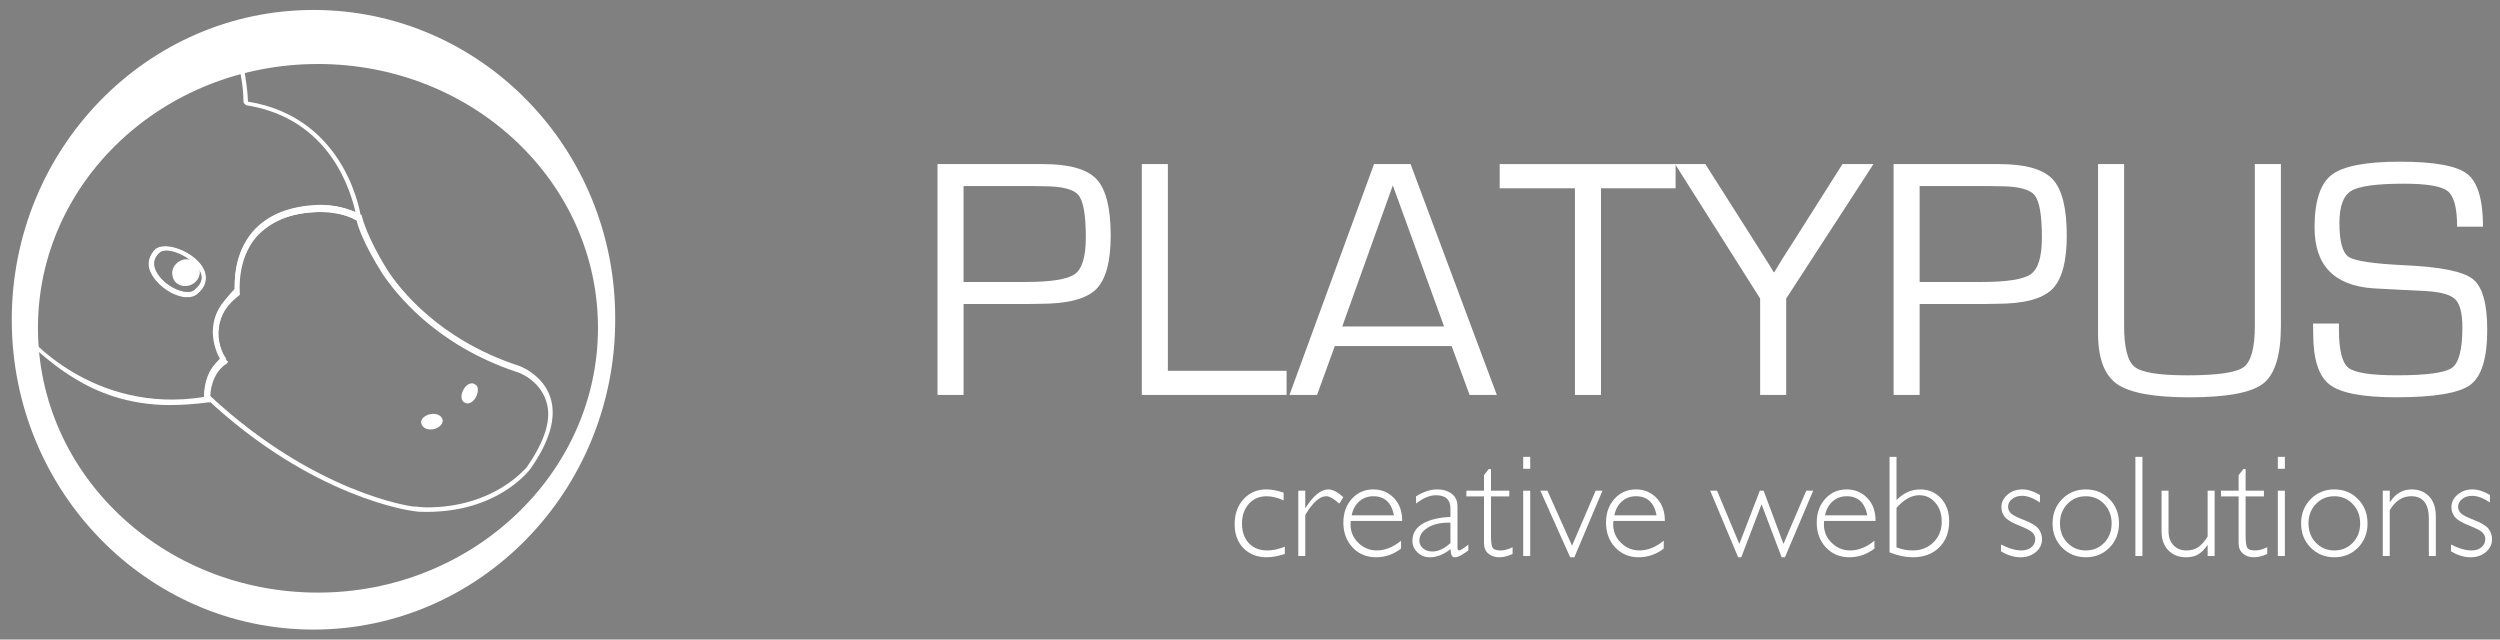 <?xml version="1.0" encoding="utf-8"?>
<!-- Generator: Adobe Illustrator 23.0.1, SVG Export Plug-In . SVG Version: 6.00 Build 0)  -->
<svg version="1.1" id="Calque_1" xmlns="http://www.w3.org/2000/svg" xmlns:xlink="http://www.w3.org/1999/xlink" x="0px" y="0px"
	 viewBox="0 0 172 44" enable-background="new 0 0 172 44" xml:space="preserve">
<rect x="0" y="0" width="172" height="44" fill="#808080" stroke="none"/>
<g enable-background="new    ">
	<path fill="#FFFFFF" d="M88.312,33.892v0.532c-0.43-0.188-0.819-0.283-1.167-0.283c-0.502,0-0.909,0.174-1.224,0.522
		c-0.313,0.349-0.471,0.801-0.471,1.357c0,0.566,0.157,1.017,0.471,1.351c0.314,0.333,0.735,0.5,1.263,0.5
		c0.384,0,0.787-0.086,1.211-0.259v0.498c-0.449,0.153-0.866,0.229-1.25,0.229c-0.658,0-1.189-0.208-1.595-0.625
		s-0.607-0.964-0.607-1.641c0-0.706,0.204-1.283,0.612-1.73c0.409-0.448,0.931-0.672,1.565-0.672
		C87.468,33.672,87.865,33.745,88.312,33.892z"/>
	<path fill="#FFFFFF" d="M92.423,34.204l-0.278,0.449c-0.375-0.342-0.676-0.513-0.903-0.513c-0.449,0-0.93,0.43-1.44,1.289v2.822
		h-0.479V33.76h0.479v1.182h0.02c0.537-0.847,1.061-1.27,1.572-1.27C91.686,33.672,92.028,33.85,92.423,34.204z"/>
	<path fill="#FFFFFF" d="M96.471,35.84h-3.54c-0.01,0.078-0.015,0.156-0.015,0.234c0,0.501,0.179,0.926,0.537,1.274
		c0.357,0.349,0.781,0.522,1.27,0.522c0.569,0,1.126-0.223,1.67-0.669v0.542c-0.515,0.397-1.091,0.596-1.729,0.596
		c-0.648,0-1.184-0.225-1.606-0.674c-0.424-0.449-0.635-1.021-0.635-1.714c0-0.657,0.195-1.202,0.586-1.634
		c0.391-0.431,0.882-0.646,1.475-0.646c0.557,0,1.026,0.194,1.411,0.584C96.278,34.645,96.471,35.173,96.471,35.84z M92.994,35.454
		h2.91c-0.17-0.876-0.644-1.313-1.421-1.313c-0.368,0-0.687,0.115-0.955,0.344C93.26,34.715,93.082,35.037,92.994,35.454z"/>
	<path fill="#FFFFFF" d="M101.021,37.471v0.4c-0.414,0.312-0.717,0.469-0.908,0.469c-0.111,0-0.188-0.037-0.229-0.109
		c-0.043-0.074-0.073-0.223-0.093-0.447c-0.473,0.371-0.941,0.557-1.406,0.557c-0.339,0-0.625-0.11-0.859-0.332
		s-0.352-0.49-0.352-0.806c0-0.488,0.226-0.873,0.679-1.155c0.452-0.281,1.099-0.443,1.938-0.485V34.99
		c0-0.612-0.332-0.918-0.996-0.918c-0.424,0-0.881,0.19-1.372,0.571V34.15c0.508-0.319,0.991-0.479,1.45-0.479
		c0.406,0,0.742,0.1,1.006,0.301c0.264,0.199,0.396,0.49,0.396,0.871v2.798c0,0.153,0.035,0.229,0.107,0.229
		C100.473,37.871,100.686,37.737,101.021,37.471z M99.791,37.363v-1.401c-0.615-0.022-1.126,0.085-1.531,0.325
		c-0.405,0.238-0.607,0.544-0.607,0.915c0,0.208,0.084,0.384,0.254,0.527c0.169,0.144,0.381,0.215,0.635,0.215
		C98.951,37.944,99.367,37.751,99.791,37.363z"/>
	<path fill="#FFFFFF" d="M102.579,32.271v1.489h1.26v0.391h-1.26v2.671c0,0.43,0.035,0.712,0.104,0.847
		c0.07,0.136,0.258,0.203,0.564,0.203c0.234,0,0.508-0.073,0.82-0.22v0.459c-0.316,0.153-0.625,0.229-0.928,0.229
		c-0.297,0-0.544-0.085-0.742-0.254c-0.199-0.169-0.298-0.403-0.298-0.703V34.15h-1.211V33.76h1.211V32.69l0.327-0.42H102.579z"/>
	<path fill="#FFFFFF" d="M105.279,31.431v0.82h-0.483v-0.82H105.279z M105.279,33.76v4.492h-0.483V33.76H105.279z"/>
	<path fill="#FFFFFF" d="M110.25,33.76l-1.935,4.58h-0.288l-2.05-4.58h0.486l1.693,3.784l1.625-3.784H110.25z"/>
	<path fill="#FFFFFF" d="M114.542,35.84h-3.54c-0.01,0.078-0.015,0.156-0.015,0.234c0,0.501,0.179,0.926,0.537,1.274
		c0.357,0.349,0.781,0.522,1.27,0.522c0.569,0,1.126-0.223,1.67-0.669v0.542c-0.515,0.397-1.091,0.596-1.729,0.596
		c-0.648,0-1.184-0.225-1.606-0.674c-0.424-0.449-0.635-1.021-0.635-1.714c0-0.657,0.195-1.202,0.586-1.634
		c0.391-0.431,0.882-0.646,1.475-0.646c0.557,0,1.026,0.194,1.411,0.584C114.35,34.645,114.542,35.173,114.542,35.84z
		 M111.065,35.454h2.91c-0.17-0.876-0.644-1.313-1.421-1.313c-0.368,0-0.687,0.115-0.955,0.344
		C111.331,34.715,111.153,35.037,111.065,35.454z"/>
	<path fill="#FFFFFF" d="M124.747,33.76l-1.942,4.58h-0.229l-1.382-3.647L119.8,38.34h-0.215l-1.923-4.58h0.471l1.533,3.662
		l1.41-3.662h0.261l1.366,3.662l1.568-3.662H124.747z"/>
	<path fill="#FFFFFF" d="M129.039,35.84h-3.54c-0.01,0.078-0.015,0.156-0.015,0.234c0,0.501,0.179,0.926,0.537,1.274
		c0.357,0.349,0.781,0.522,1.27,0.522c0.569,0,1.126-0.223,1.67-0.669v0.542c-0.515,0.397-1.091,0.596-1.729,0.596
		c-0.648,0-1.184-0.225-1.606-0.674c-0.424-0.449-0.635-1.021-0.635-1.714c0-0.657,0.195-1.202,0.586-1.634
		c0.391-0.431,0.882-0.646,1.475-0.646c0.557,0,1.026,0.194,1.411,0.584C128.847,34.645,129.039,35.173,129.039,35.84z
		 M125.562,35.454h2.91c-0.17-0.876-0.644-1.313-1.421-1.313c-0.368,0-0.687,0.115-0.955,0.344
		C125.828,34.715,125.65,35.037,125.562,35.454z"/>
	<path fill="#FFFFFF" d="M130.001,38.003v-6.572h0.479v2.974c0.479-0.488,1.019-0.732,1.621-0.732c0.586,0,1.065,0.204,1.44,0.613
		c0.374,0.408,0.562,0.935,0.562,1.579c0,0.749-0.229,1.349-0.687,1.8c-0.457,0.45-1.065,0.676-1.823,0.676
		C131.095,38.34,130.563,38.228,130.001,38.003z M130.479,34.941v2.72c0.371,0.14,0.738,0.21,1.104,0.21
		c0.579,0,1.059-0.187,1.438-0.559c0.38-0.373,0.569-0.846,0.569-1.419c0-0.53-0.146-0.967-0.439-1.309s-0.663-0.513-1.108-0.513
		C131.508,34.072,130.987,34.362,130.479,34.941z"/>
	<path fill="#FFFFFF" d="M140.348,34.053v0.518c-0.456-0.306-0.866-0.459-1.23-0.459c-0.271,0-0.498,0.073-0.684,0.219
		c-0.186,0.146-0.278,0.326-0.278,0.541c0,0.152,0.056,0.293,0.169,0.421s0.424,0.291,0.933,0.487s0.842,0.4,0.998,0.612
		s0.234,0.447,0.234,0.708c0,0.349-0.142,0.643-0.425,0.881c-0.283,0.24-0.634,0.359-1.05,0.359c-0.453,0-0.902-0.137-1.348-0.41
		v-0.469c0.53,0.273,1.001,0.41,1.411,0.41c0.276,0,0.504-0.073,0.681-0.22c0.178-0.146,0.267-0.333,0.267-0.562
		c0-0.155-0.058-0.3-0.174-0.432c-0.115-0.132-0.428-0.299-0.938-0.501c-0.509-0.201-0.84-0.401-0.991-0.599
		c-0.151-0.196-0.227-0.415-0.227-0.656c0-0.342,0.141-0.633,0.422-0.871c0.282-0.24,0.624-0.359,1.028-0.359
		C139.514,33.672,139.914,33.799,140.348,34.053z"/>
	<path fill="#FFFFFF" d="M143.507,33.672c0.65,0,1.193,0.223,1.628,0.669s0.652,1.003,0.652,1.67c0,0.664-0.218,1.218-0.652,1.663
		c-0.435,0.443-0.978,0.666-1.628,0.666c-0.651,0-1.195-0.223-1.634-0.666c-0.438-0.445-0.656-0.999-0.656-1.663
		c0-0.667,0.219-1.224,0.656-1.67C142.312,33.895,142.855,33.672,143.507,33.672z M143.507,37.871c0.504,0,0.926-0.177,1.265-0.529
		c0.338-0.354,0.508-0.797,0.508-1.331c0-0.53-0.17-0.975-0.511-1.333c-0.34-0.358-0.761-0.537-1.262-0.537
		c-0.508,0-0.932,0.178-1.272,0.532c-0.34,0.354-0.51,0.801-0.51,1.338c0,0.534,0.17,0.978,0.51,1.331
		C142.575,37.694,142.999,37.871,143.507,37.871z"/>
	<path fill="#FFFFFF" d="M147.398,31.431v6.821h-0.483v-6.821H147.398z"/>
	<path fill="#FFFFFF" d="M151.886,38.252V37.51h-0.02c-0.209,0.3-0.423,0.513-0.643,0.64s-0.499,0.19-0.837,0.19
		c-0.482,0-0.881-0.156-1.196-0.469c-0.316-0.312-0.474-0.755-0.474-1.328V33.76h0.479v2.773c0,0.417,0.113,0.744,0.342,0.981
		c0.228,0.237,0.523,0.356,0.889,0.356c0.312,0,0.578-0.071,0.798-0.215s0.44-0.391,0.662-0.742V33.76h0.479v4.492H151.886z"/>
	<path fill="#FFFFFF" d="M154.498,32.271v1.489h1.26v0.391h-1.26v2.671c0,0.43,0.035,0.712,0.104,0.847
		c0.07,0.136,0.258,0.203,0.564,0.203c0.234,0,0.508-0.073,0.82-0.22v0.459c-0.316,0.153-0.625,0.229-0.928,0.229
		c-0.297,0-0.544-0.085-0.742-0.254c-0.199-0.169-0.298-0.403-0.298-0.703V34.15h-1.211V33.76h1.211V32.69l0.327-0.42H154.498z"/>
	<path fill="#FFFFFF" d="M157.198,31.431v0.82h-0.483v-0.82H157.198z M157.198,33.76v4.492h-0.483V33.76H157.198z"/>
	<path fill="#FFFFFF" d="M160.606,33.672c0.65,0,1.193,0.223,1.628,0.669s0.652,1.003,0.652,1.67c0,0.664-0.218,1.218-0.652,1.663
		c-0.435,0.443-0.978,0.666-1.628,0.666c-0.651,0-1.195-0.223-1.634-0.666c-0.438-0.445-0.656-0.999-0.656-1.663
		c0-0.667,0.219-1.224,0.656-1.67C159.411,33.895,159.955,33.672,160.606,33.672z M160.606,37.871c0.504,0,0.926-0.177,1.265-0.529
		c0.338-0.354,0.508-0.797,0.508-1.331c0-0.53-0.17-0.975-0.511-1.333c-0.34-0.358-0.761-0.537-1.262-0.537
		c-0.508,0-0.932,0.178-1.272,0.532c-0.34,0.354-0.51,0.801-0.51,1.338c0,0.534,0.17,0.978,0.51,1.331
		C159.675,37.694,160.099,37.871,160.606,37.871z"/>
	<path fill="#FFFFFF" d="M164.415,33.76v0.781h0.02c0.374-0.579,0.867-0.869,1.479-0.869c0.508,0,0.913,0.163,1.216,0.488
		s0.454,0.776,0.454,1.353v2.739h-0.479v-2.559c0-1.035-0.407-1.553-1.221-1.553c-0.596,0-1.086,0.32-1.47,0.962v3.149h-0.479V33.76
		H164.415z"/>
	<path fill="#FFFFFF" d="M171.31,34.053v0.518c-0.456-0.306-0.866-0.459-1.23-0.459c-0.271,0-0.498,0.073-0.684,0.219
		c-0.186,0.146-0.278,0.326-0.278,0.541c0,0.152,0.056,0.293,0.169,0.421s0.424,0.291,0.933,0.487s0.842,0.4,0.998,0.612
		s0.234,0.447,0.234,0.708c0,0.349-0.142,0.643-0.425,0.881c-0.283,0.24-0.634,0.359-1.05,0.359c-0.453,0-0.902-0.137-1.348-0.41
		v-0.469c0.53,0.273,1.001,0.41,1.411,0.41c0.276,0,0.504-0.073,0.681-0.22c0.178-0.146,0.267-0.333,0.267-0.562
		c0-0.155-0.058-0.3-0.174-0.432c-0.115-0.132-0.428-0.299-0.938-0.501c-0.509-0.201-0.84-0.401-0.991-0.599
		c-0.151-0.196-0.227-0.415-0.227-0.656c0-0.342,0.141-0.633,0.422-0.871c0.282-0.24,0.624-0.359,1.028-0.359
		C170.476,33.672,170.876,33.799,171.31,34.053z"/>
</g>
<g enable-background="new    ">
	<path fill="#FFFFFF" d="M64.501,27.173V11.29h6.667h0.605c1.792,0,3.014,0.345,3.666,1.035c0.651,0.69,0.977,1.982,0.977,3.875
		c0,1.815-0.339,3.053-1.018,3.712s-1.953,0.989-3.822,0.989l-0.698,0.012h-4.584v6.26H64.501z M66.293,19.4h4.247
		c1.776,0,2.915-0.183,3.415-0.547c0.5-0.365,0.75-1.203,0.75-2.514c0-1.536-0.168-2.508-0.506-2.915s-1.139-0.61-2.403-0.61
		l-0.687-0.012h-4.817V19.4z"/>
	<path fill="#FFFFFF" d="M80.349,11.29v14.219h8.168v1.664h-9.96V11.29H80.349z"/>
	<path fill="#FFFFFF" d="M99.874,23.81h-8.04l-1.222,3.363h-1.897l5.818-15.883h2.514l5.934,15.883h-1.873L99.874,23.81z
		 M99.351,22.459l-3.525-9.704l-3.479,9.704H99.351z"/>
	<path fill="#FFFFFF" d="M110.148,12.954v14.219h-1.792V12.954h-5.178V11.29h12.102v1.664H110.148z"/>
	<path fill="#FFFFFF" d="M128.895,11.29l-6.005,9.25v6.633h-1.792V20.54l-5.853-9.25h2.083l3.409,5.364l0.651,1.035
		c0.086,0.124,0.194,0.295,0.326,0.512l0.314,0.524h0.046c0.14-0.233,0.245-0.408,0.314-0.524l0.314-0.512l0.663-1.035l3.397-5.364
		H128.895z"/>
	<path fill="#FFFFFF" d="M130.279,27.173V11.29h6.667h0.605c1.792,0,3.014,0.345,3.665,1.035s0.978,1.982,0.978,3.875
		c0,1.815-0.34,3.053-1.019,3.712s-1.953,0.989-3.822,0.989l-0.698,0.012h-4.584v6.26H130.279z M132.071,19.4h4.247
		c1.776,0,2.915-0.183,3.415-0.547c0.5-0.365,0.75-1.203,0.75-2.514c0-1.536-0.168-2.508-0.506-2.915
		c-0.337-0.407-1.139-0.61-2.402-0.61l-0.687-0.012h-4.817V19.4z"/>
	<path fill="#FFFFFF" d="M155.134,11.29h1.792v11.124c0,2.017-0.406,3.341-1.217,3.974c-0.811,0.632-2.511,0.948-5.102,0.948
		c-2.429,0-4.079-0.305-4.951-0.914c-0.873-0.608-1.31-1.767-1.31-3.473v-0.535V11.29h1.792v11.124c0,1.505,0.244,2.45,0.733,2.833
		c0.488,0.384,1.69,0.576,3.606,0.576c2.079,0,3.375-0.188,3.887-0.564s0.769-1.324,0.769-2.845V11.29z"/>
	<path fill="#FFFFFF" d="M170.83,15.594h-1.78c0-1.279-0.213-2.092-0.64-2.438c-0.427-0.345-1.432-0.518-3.014-0.518
		c-1.877,0-3.088,0.165-3.631,0.494c-0.543,0.33-0.814,1.064-0.814,2.205c0,1.28,0.214,2.06,0.641,2.339
		c0.426,0.279,1.694,0.47,3.805,0.57c2.475,0.108,4.047,0.423,4.719,0.942c0.671,0.52,1.006,1.684,1.006,3.491
		c0,1.955-0.386,3.219-1.157,3.793c-0.772,0.574-2.477,0.861-5.114,0.861c-2.288,0-3.811-0.289-4.567-0.867
		c-0.756-0.578-1.135-1.743-1.135-3.497l-0.011-0.71h1.78v0.396c0,1.42,0.217,2.302,0.651,2.648c0.435,0.345,1.548,0.518,3.34,0.518
		c2.055,0,3.319-0.173,3.793-0.518c0.473-0.346,0.71-1.267,0.71-2.764c0-0.97-0.161-1.615-0.483-1.938
		c-0.321-0.322-0.994-0.514-2.019-0.576l-1.861-0.093l-1.77-0.094c-2.691-0.186-4.037-1.582-4.037-4.188
		c0-1.808,0.392-3.014,1.175-3.619c0.783-0.604,2.347-0.907,4.689-0.907c2.374,0,3.922,0.281,4.643,0.844
		C170.47,12.533,170.83,13.741,170.83,15.594z"/>
</g>
<g id="Group">
	<path id="Path" fill-rule="evenodd" clip-rule="evenodd" fill="#FFFFFF" d="M11.685,27.868c-2.903,0-5.065-0.926-6.485-1.791
		c-1.976-1.174-3.644-2.903-3.706-2.965l0.247-0.185c0.062,0.062,4.571,5.621,12.291,4.385c0-0.432,0.062-1.791,1.112-2.594
		c-0.309-0.556-1.359-2.841,0.988-4.694c0-0.494-0.062-2.532,1.297-4.076c0.988-1.112,2.409-1.729,4.262-1.791
		c0,0,1.297-0.247,2.779,0.494c-0.309-1.359-1.668-6.485-7.535-7.412c0,0-0.185-0.124-0.185-0.247c0-0.185,0-1.112-0.309-2.409
		l0.309-0.062c0.185,0.988,0.309,1.976,0.309,2.471c6.856,1.112,7.782,7.906,7.782,8.029l0.062,0.371l-0.309-0.185
		c-1.482-0.865-2.841-0.618-2.841-0.618c-1.791,0.062-3.15,0.679-4.076,1.668c-1.421,1.606-1.174,3.891-1.174,3.953v0.062
		l-0.062,0.062c-1.05,0.803-1.544,1.791-1.421,2.965c0.124,0.865,0.494,1.482,0.556,1.482l0.124,0.124l-0.124,0.124
		c-1.235,0.803-1.112,2.532-1.112,2.532v0.124h-0.124C13.353,27.806,12.488,27.868,11.685,27.868"/>
	<path id="Shape" fill="#FFFFFF" d="M29.35,35.218c-0.309,0-0.618,0-0.926-0.062c-0.062,0-6.918-0.865-14.268-7.782l-0.062-0.062
		V27.25c0-0.062-0.124-1.421,1.174-2.718c-0.309-0.494-1.235-2.594,0.926-4.694c-0.062-0.432-0.124-2.409,1.235-3.953
		c0.988-1.112,2.532-1.729,4.509-1.791h0.124c0.741,0,1.915,0.185,2.779,0.679l0.062,0.062v0.062c0,0,0.309,1.359,1.729,3.644
		c0.865,1.359,3.582,4.818,9.018,6.609c0.062,0,1.729,0.618,2.224,2.224c0.432,1.359-0.062,3.026-1.421,4.941
		C36.329,32.438,34.229,35.218,29.35,35.218 M14.403,27.188c7.288,6.794,13.959,7.659,14.021,7.659c0.309,0,0.618,0.062,0.926,0.062
		c4.694,0,6.794-2.718,6.856-2.718c1.297-1.853,1.791-3.397,1.359-4.632c-0.494-1.482-1.976-1.976-2.038-1.976
		c-5.559-1.853-8.276-5.374-9.203-6.732c-1.297-2.038-1.729-3.335-1.791-3.706c-0.803-0.432-1.853-0.556-2.532-0.556h-0.124
		c-1.915,0.062-3.335,0.618-4.262,1.668c-1.359,1.606-1.174,3.768-1.174,3.768v0.062l-0.062,0.062
		c-2.347,2.285-0.926,4.385-0.865,4.447l0.062,0.124l-0.124,0.124C14.403,25.768,14.341,26.941,14.403,27.188"/>
	<path fill-rule="evenodd" clip-rule="evenodd" fill="#FFFFFF" d="M32.747,27.312c-0.185,0.371-0.556,0.556-0.803,0.371
		c-0.247-0.124-0.247-0.556-0.062-0.865c0.185-0.371,0.556-0.556,0.803-0.371C32.932,26.571,32.932,26.941,32.747,27.312"/>
	<path fill-rule="evenodd" clip-rule="evenodd" fill="#FFFFFF" d="M29.782,29.535c-0.432,0.062-0.741-0.124-0.803-0.432
		c-0.062-0.247,0.247-0.556,0.679-0.618c0.432-0.062,0.741,0.124,0.803,0.432C30.462,29.226,30.153,29.474,29.782,29.535"/>
	<path fill="#2C2A30" d="M12.859,20.456c-0.926,0-2.162-0.865-2.532-1.791c-0.247-0.556-0.062-1.112,0.371-1.544
		c0.185-0.124,0.371-0.185,0.679-0.185c0.926,0,2.347,0.741,2.718,1.729c0.124,0.371,0.185,0.988-0.494,1.544
		C13.415,20.394,13.168,20.456,12.859,20.456 M11.438,17.244c-0.185,0-0.371,0.062-0.432,0.124
		c-0.371,0.309-0.494,0.741-0.309,1.174c0.309,0.803,1.421,1.544,2.224,1.544c0.247,0,0.371-0.062,0.494-0.185
		c0.432-0.371,0.556-0.741,0.371-1.174C13.476,17.985,12.241,17.244,11.438,17.244"/>
	<path fill-rule="evenodd" clip-rule="evenodd" fill="#FFFFFF" d="M13.724,18.541c0.124,0.494-0.247,0.988-0.741,1.112
		c-0.556,0.124-1.05-0.185-1.112-0.679c-0.124-0.494,0.247-0.988,0.741-1.112S13.662,18.047,13.724,18.541"/>
	<path fill="#FFFFFF" d="M21.506,1.309c-11.179,0-20.259,9.326-20.259,20.815s9.079,20.815,20.259,20.815
		s20.259-9.326,20.259-20.815C41.826,10.635,32.747,1.309,21.506,1.309 M21.815,41.394c-10.932,0-19.765-8.338-19.765-18.715
		c0-10.315,8.832-18.653,19.765-18.653s19.765,8.338,19.765,18.653S32.747,41.394,21.815,41.394"/>
	<path fill="none" stroke="#FFFFFF" d="M21.568,1.185C10.388,1.185,1.309,10.512,1.309,22s9.079,20.815,20.259,20.815
		S41.826,33.488,41.826,22C41.888,10.512,32.809,1.185,21.568,1.185z M21.876,41.271c-10.932,0-19.765-8.338-19.765-18.715
		c0-10.315,8.832-18.653,19.765-18.653s19.765,8.338,19.765,18.653S32.747,41.271,21.876,41.271z"/>
	<g transform="translate(8.647, 15.441)">
		<path fill="#FFFFFF" d="M4.212,5.015c-0.926,0-2.162-0.865-2.532-1.791C1.432,2.668,1.618,2.112,2.05,1.679
			c0.185-0.124,0.371-0.185,0.679-0.185c0.926,0,2.347,0.741,2.718,1.729c0.124,0.371,0.185,0.988-0.494,1.544
			C4.768,4.953,4.521,5.015,4.212,5.015 M2.791,1.803c-0.185,0-0.371,0.062-0.432,0.124C1.988,2.235,1.865,2.668,2.05,3.1
			c0.309,0.803,1.421,1.544,2.224,1.544c0.247,0,0.371-0.062,0.494-0.185C5.2,4.088,5.324,3.718,5.138,3.285
			C4.829,2.544,3.594,1.803,2.791,1.803"/>
		<path fill-rule="evenodd" clip-rule="evenodd" fill="#FFFFFF" d="M4.768,3.224c0.062,0.371-0.185,0.741-0.556,0.865
			C3.779,4.15,3.409,3.903,3.347,3.532s0.185-0.741,0.556-0.865C4.274,2.606,4.644,2.853,4.768,3.224"/>
	</g>
</g>
</svg>

